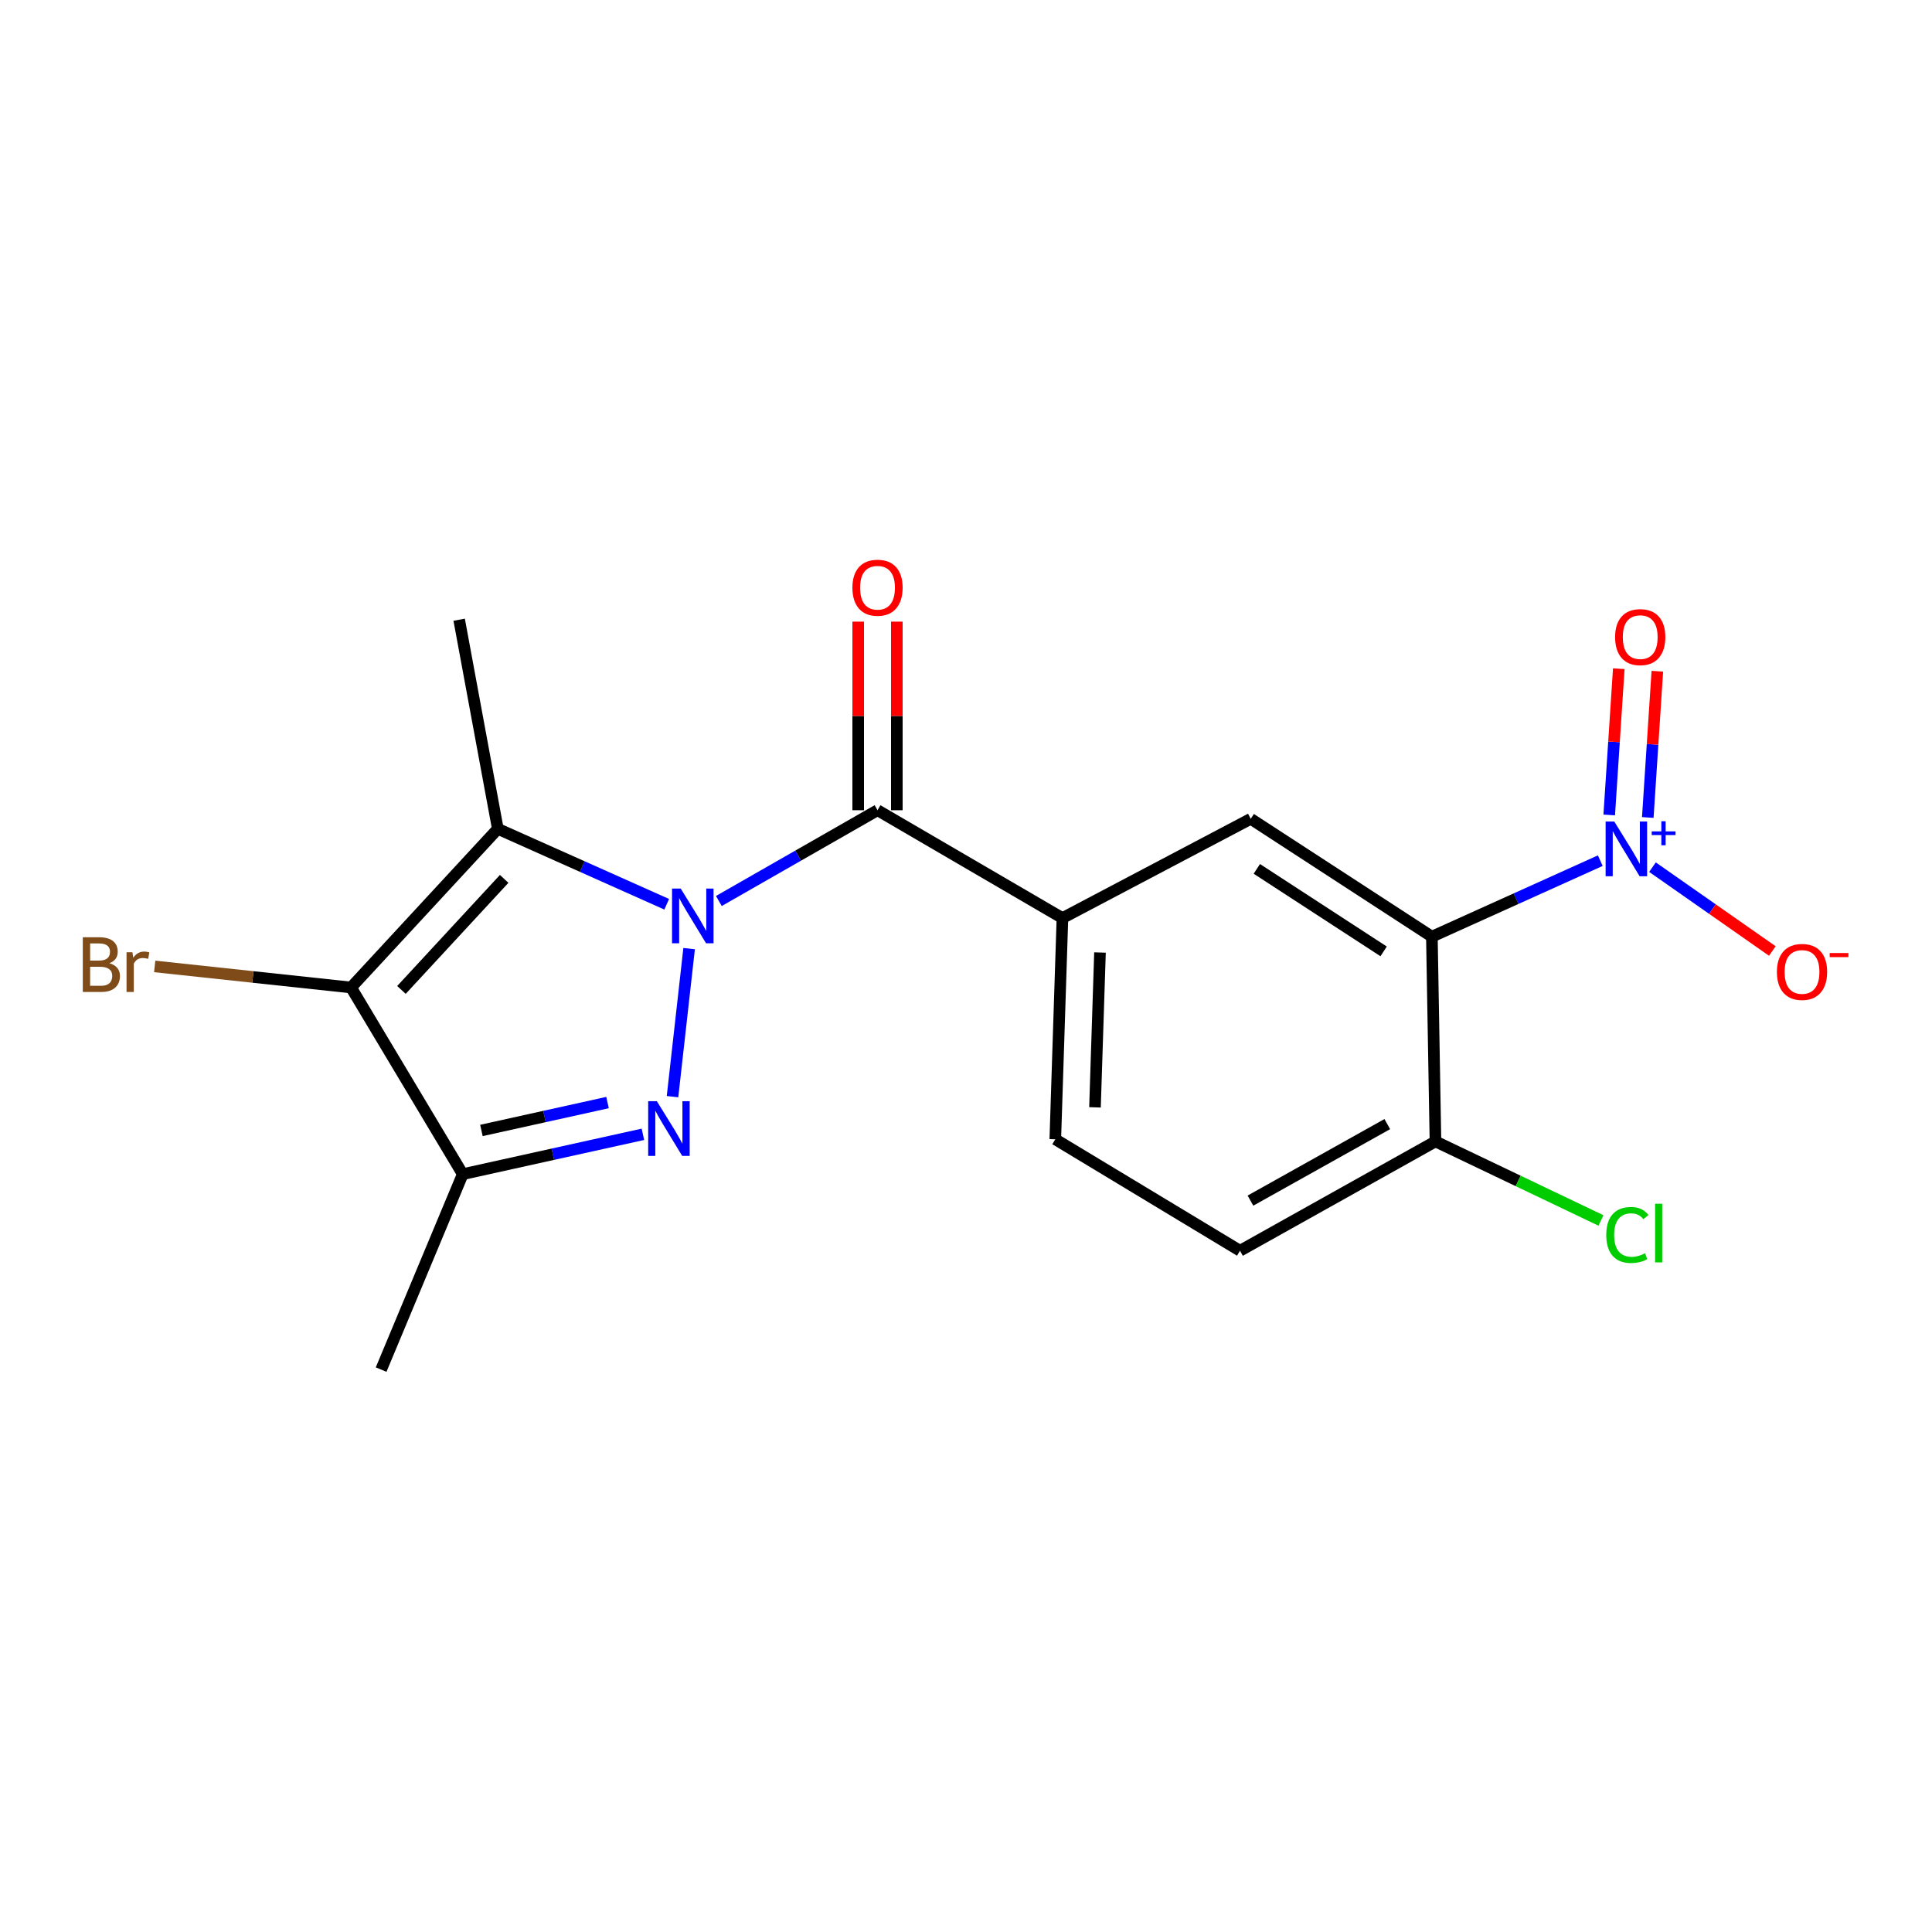 <?xml version='1.0' encoding='iso-8859-1'?>
<svg version='1.1' baseProfile='full'
              xmlns='http://www.w3.org/2000/svg'
                      xmlns:rdkit='http://www.rdkit.org/xml'
                      xmlns:xlink='http://www.w3.org/1999/xlink'
                  xml:space='preserve'
width='1000px' height='1000px' viewBox='0 0 1000 1000'>
<!-- END OF HEADER -->
<rect style='opacity:1.0;fill:#FFFFFF;stroke:none' width='1000' height='1000' x='0' y='0'> </rect>
<path class='bond-0' d='M 356.688,491.002 L 348.093,567.631' style='fill:none;fill-rule:evenodd;stroke:#0000FF;stroke-width:6px;stroke-linecap:butt;stroke-linejoin:miter;stroke-opacity:1' />
<path class='bond-1' d='M 345.083,468.043 L 301.377,448.524' style='fill:none;fill-rule:evenodd;stroke:#0000FF;stroke-width:6px;stroke-linecap:butt;stroke-linejoin:miter;stroke-opacity:1' />
<path class='bond-1' d='M 301.377,448.524 L 257.671,429.005' style='fill:none;fill-rule:evenodd;stroke:#000000;stroke-width:6px;stroke-linecap:butt;stroke-linejoin:miter;stroke-opacity:1' />
<path class='bond-3' d='M 372.08,466.353 L 413.141,442.862' style='fill:none;fill-rule:evenodd;stroke:#0000FF;stroke-width:6px;stroke-linecap:butt;stroke-linejoin:miter;stroke-opacity:1' />
<path class='bond-3' d='M 413.141,442.862 L 454.202,419.371' style='fill:none;fill-rule:evenodd;stroke:#000000;stroke-width:6px;stroke-linecap:butt;stroke-linejoin:miter;stroke-opacity:1' />
<path class='bond-5' d='M 332.769,587.114 L 286.142,597.43' style='fill:none;fill-rule:evenodd;stroke:#0000FF;stroke-width:6px;stroke-linecap:butt;stroke-linejoin:miter;stroke-opacity:1' />
<path class='bond-5' d='M 286.142,597.43 L 239.515,607.746' style='fill:none;fill-rule:evenodd;stroke:#000000;stroke-width:6px;stroke-linecap:butt;stroke-linejoin:miter;stroke-opacity:1' />
<path class='bond-5' d='M 314.46,570.681 L 281.821,577.902' style='fill:none;fill-rule:evenodd;stroke:#0000FF;stroke-width:6px;stroke-linecap:butt;stroke-linejoin:miter;stroke-opacity:1' />
<path class='bond-5' d='M 281.821,577.902 L 249.182,585.123' style='fill:none;fill-rule:evenodd;stroke:#000000;stroke-width:6px;stroke-linecap:butt;stroke-linejoin:miter;stroke-opacity:1' />
<path class='bond-2' d='M 257.671,429.005 L 181.712,511.12' style='fill:none;fill-rule:evenodd;stroke:#000000;stroke-width:6px;stroke-linecap:butt;stroke-linejoin:miter;stroke-opacity:1' />
<path class='bond-2' d='M 260.96,454.904 L 207.788,512.384' style='fill:none;fill-rule:evenodd;stroke:#000000;stroke-width:6px;stroke-linecap:butt;stroke-linejoin:miter;stroke-opacity:1' />
<path class='bond-16' d='M 257.671,429.005 L 237.659,320.767' style='fill:none;fill-rule:evenodd;stroke:#000000;stroke-width:6px;stroke-linecap:butt;stroke-linejoin:miter;stroke-opacity:1' />
<path class='bond-14' d='M 181.712,511.12 L 130.891,505.668' style='fill:none;fill-rule:evenodd;stroke:#000000;stroke-width:6px;stroke-linecap:butt;stroke-linejoin:miter;stroke-opacity:1' />
<path class='bond-14' d='M 130.891,505.668 L 80.07,500.216' style='fill:none;fill-rule:evenodd;stroke:#7F4C19;stroke-width:6px;stroke-linecap:butt;stroke-linejoin:miter;stroke-opacity:1' />
<path class='bond-19' d='M 181.712,511.12 L 239.515,607.746' style='fill:none;fill-rule:evenodd;stroke:#000000;stroke-width:6px;stroke-linecap:butt;stroke-linejoin:miter;stroke-opacity:1' />
<path class='bond-7' d='M 454.202,419.371 L 549.917,475.196' style='fill:none;fill-rule:evenodd;stroke:#000000;stroke-width:6px;stroke-linecap:butt;stroke-linejoin:miter;stroke-opacity:1' />
<path class='bond-12' d='M 464.202,419.371 L 464.202,370.567' style='fill:none;fill-rule:evenodd;stroke:#000000;stroke-width:6px;stroke-linecap:butt;stroke-linejoin:miter;stroke-opacity:1' />
<path class='bond-12' d='M 464.202,370.567 L 464.202,321.763' style='fill:none;fill-rule:evenodd;stroke:#FF0000;stroke-width:6px;stroke-linecap:butt;stroke-linejoin:miter;stroke-opacity:1' />
<path class='bond-12' d='M 444.201,419.371 L 444.201,370.567' style='fill:none;fill-rule:evenodd;stroke:#000000;stroke-width:6px;stroke-linecap:butt;stroke-linejoin:miter;stroke-opacity:1' />
<path class='bond-12' d='M 444.201,370.567 L 444.201,321.763' style='fill:none;fill-rule:evenodd;stroke:#FF0000;stroke-width:6px;stroke-linecap:butt;stroke-linejoin:miter;stroke-opacity:1' />
<path class='bond-4' d='M 828.306,445.477 L 784.721,465.147' style='fill:none;fill-rule:evenodd;stroke:#0000FF;stroke-width:6px;stroke-linecap:butt;stroke-linejoin:miter;stroke-opacity:1' />
<path class='bond-4' d='M 784.721,465.147 L 741.136,484.818' style='fill:none;fill-rule:evenodd;stroke:#000000;stroke-width:6px;stroke-linecap:butt;stroke-linejoin:miter;stroke-opacity:1' />
<path class='bond-10' d='M 855.321,448.837 L 886.341,470.538' style='fill:none;fill-rule:evenodd;stroke:#0000FF;stroke-width:6px;stroke-linecap:butt;stroke-linejoin:miter;stroke-opacity:1' />
<path class='bond-10' d='M 886.341,470.538 L 917.361,492.239' style='fill:none;fill-rule:evenodd;stroke:#FF0000;stroke-width:6px;stroke-linecap:butt;stroke-linejoin:miter;stroke-opacity:1' />
<path class='bond-11' d='M 852.891,423.127 L 855.364,385.276' style='fill:none;fill-rule:evenodd;stroke:#0000FF;stroke-width:6px;stroke-linecap:butt;stroke-linejoin:miter;stroke-opacity:1' />
<path class='bond-11' d='M 855.364,385.276 L 857.837,347.426' style='fill:none;fill-rule:evenodd;stroke:#FF0000;stroke-width:6px;stroke-linecap:butt;stroke-linejoin:miter;stroke-opacity:1' />
<path class='bond-11' d='M 832.933,421.823 L 835.406,383.972' style='fill:none;fill-rule:evenodd;stroke:#0000FF;stroke-width:6px;stroke-linecap:butt;stroke-linejoin:miter;stroke-opacity:1' />
<path class='bond-11' d='M 835.406,383.972 L 837.879,346.122' style='fill:none;fill-rule:evenodd;stroke:#FF0000;stroke-width:6px;stroke-linecap:butt;stroke-linejoin:miter;stroke-opacity:1' />
<path class='bond-18' d='M 239.515,607.746 L 197.268,708.895' style='fill:none;fill-rule:evenodd;stroke:#000000;stroke-width:6px;stroke-linecap:butt;stroke-linejoin:miter;stroke-opacity:1' />
<path class='bond-6' d='M 741.136,484.818 L 647.377,423.816' style='fill:none;fill-rule:evenodd;stroke:#000000;stroke-width:6px;stroke-linecap:butt;stroke-linejoin:miter;stroke-opacity:1' />
<path class='bond-6' d='M 716.165,492.433 L 650.533,449.731' style='fill:none;fill-rule:evenodd;stroke:#000000;stroke-width:6px;stroke-linecap:butt;stroke-linejoin:miter;stroke-opacity:1' />
<path class='bond-20' d='M 741.136,484.818 L 742.992,590.801' style='fill:none;fill-rule:evenodd;stroke:#000000;stroke-width:6px;stroke-linecap:butt;stroke-linejoin:miter;stroke-opacity:1' />
<path class='bond-8' d='M 549.917,475.196 L 647.377,423.816' style='fill:none;fill-rule:evenodd;stroke:#000000;stroke-width:6px;stroke-linecap:butt;stroke-linejoin:miter;stroke-opacity:1' />
<path class='bond-13' d='M 549.917,475.196 L 546.217,589.69' style='fill:none;fill-rule:evenodd;stroke:#000000;stroke-width:6px;stroke-linecap:butt;stroke-linejoin:miter;stroke-opacity:1' />
<path class='bond-13' d='M 569.352,493.016 L 566.762,573.162' style='fill:none;fill-rule:evenodd;stroke:#000000;stroke-width:6px;stroke-linecap:butt;stroke-linejoin:miter;stroke-opacity:1' />
<path class='bond-9' d='M 742.992,590.801 L 641.821,647.381' style='fill:none;fill-rule:evenodd;stroke:#000000;stroke-width:6px;stroke-linecap:butt;stroke-linejoin:miter;stroke-opacity:1' />
<path class='bond-9' d='M 718.054,581.831 L 647.234,621.437' style='fill:none;fill-rule:evenodd;stroke:#000000;stroke-width:6px;stroke-linecap:butt;stroke-linejoin:miter;stroke-opacity:1' />
<path class='bond-17' d='M 742.992,590.801 L 785.819,611.254' style='fill:none;fill-rule:evenodd;stroke:#000000;stroke-width:6px;stroke-linecap:butt;stroke-linejoin:miter;stroke-opacity:1' />
<path class='bond-17' d='M 785.819,611.254 L 828.647,631.707' style='fill:none;fill-rule:evenodd;stroke:#00CC00;stroke-width:6px;stroke-linecap:butt;stroke-linejoin:miter;stroke-opacity:1' />
<path class='bond-15' d='M 546.217,589.69 L 641.821,647.381' style='fill:none;fill-rule:evenodd;stroke:#000000;stroke-width:6px;stroke-linecap:butt;stroke-linejoin:miter;stroke-opacity:1' />
<path  class='atom-0' d='M 352.327 459.913
L 361.607 474.913
Q 362.527 476.393, 364.007 479.073
Q 365.487 481.753, 365.567 481.913
L 365.567 459.913
L 369.327 459.913
L 369.327 488.233
L 365.447 488.233
L 355.487 471.833
Q 354.327 469.913, 353.087 467.713
Q 351.887 465.513, 351.527 464.833
L 351.527 488.233
L 347.847 488.233
L 347.847 459.913
L 352.327 459.913
' fill='#0000FF'/>
<path  class='atom-1' d='M 339.982 569.974
L 349.262 584.974
Q 350.182 586.454, 351.662 589.134
Q 353.142 591.814, 353.222 591.974
L 353.222 569.974
L 356.982 569.974
L 356.982 598.294
L 353.102 598.294
L 343.142 581.894
Q 341.982 579.974, 340.742 577.774
Q 339.542 575.574, 339.182 574.894
L 339.182 598.294
L 335.502 598.294
L 335.502 569.974
L 339.982 569.974
' fill='#0000FF'/>
<path  class='atom-5' d='M 835.547 425.223
L 844.827 440.223
Q 845.747 441.703, 847.227 444.383
Q 848.707 447.063, 848.787 447.223
L 848.787 425.223
L 852.547 425.223
L 852.547 453.543
L 848.667 453.543
L 838.707 437.143
Q 837.547 435.223, 836.307 433.023
Q 835.107 430.823, 834.747 430.143
L 834.747 453.543
L 831.067 453.543
L 831.067 425.223
L 835.547 425.223
' fill='#0000FF'/>
<path  class='atom-5' d='M 854.923 430.328
L 859.913 430.328
L 859.913 425.074
L 862.13 425.074
L 862.13 430.328
L 867.252 430.328
L 867.252 432.229
L 862.13 432.229
L 862.13 437.509
L 859.913 437.509
L 859.913 432.229
L 854.923 432.229
L 854.923 430.328
' fill='#0000FF'/>
<path  class='atom-11' d='M 919.722 503.066
Q 919.722 496.266, 923.082 492.466
Q 926.442 488.666, 932.722 488.666
Q 939.002 488.666, 942.362 492.466
Q 945.722 496.266, 945.722 503.066
Q 945.722 509.946, 942.322 513.866
Q 938.922 517.746, 932.722 517.746
Q 926.482 517.746, 923.082 513.866
Q 919.722 509.986, 919.722 503.066
M 932.722 514.546
Q 937.042 514.546, 939.362 511.666
Q 941.722 508.746, 941.722 503.066
Q 941.722 497.506, 939.362 494.706
Q 937.042 491.866, 932.722 491.866
Q 928.402 491.866, 926.042 494.666
Q 923.722 497.466, 923.722 503.066
Q 923.722 508.786, 926.042 511.666
Q 928.402 514.546, 932.722 514.546
' fill='#FF0000'/>
<path  class='atom-11' d='M 947.042 493.288
L 956.731 493.288
L 956.731 495.4
L 947.042 495.4
L 947.042 493.288
' fill='#FF0000'/>
<path  class='atom-12' d='M 835.974 329.769
Q 835.974 322.969, 839.334 319.169
Q 842.694 315.369, 848.974 315.369
Q 855.254 315.369, 858.614 319.169
Q 861.974 322.969, 861.974 329.769
Q 861.974 336.649, 858.574 340.569
Q 855.174 344.449, 848.974 344.449
Q 842.734 344.449, 839.334 340.569
Q 835.974 336.689, 835.974 329.769
M 848.974 341.249
Q 853.294 341.249, 855.614 338.369
Q 857.974 335.449, 857.974 329.769
Q 857.974 324.209, 855.614 321.409
Q 853.294 318.569, 848.974 318.569
Q 844.654 318.569, 842.294 321.369
Q 839.974 324.169, 839.974 329.769
Q 839.974 335.489, 842.294 338.369
Q 844.654 341.249, 848.974 341.249
' fill='#FF0000'/>
<path  class='atom-13' d='M 441.202 304.202
Q 441.202 297.402, 444.562 293.602
Q 447.922 289.802, 454.202 289.802
Q 460.482 289.802, 463.842 293.602
Q 467.202 297.402, 467.202 304.202
Q 467.202 311.082, 463.802 315.002
Q 460.402 318.882, 454.202 318.882
Q 447.962 318.882, 444.562 315.002
Q 441.202 311.122, 441.202 304.202
M 454.202 315.682
Q 458.522 315.682, 460.842 312.802
Q 463.202 309.882, 463.202 304.202
Q 463.202 298.642, 460.842 295.842
Q 458.522 293.002, 454.202 293.002
Q 449.882 293.002, 447.522 295.802
Q 445.202 298.602, 445.202 304.202
Q 445.202 309.922, 447.522 312.802
Q 449.882 315.682, 454.202 315.682
' fill='#FF0000'/>
<path  class='atom-15' d='M 56.616 498.566
Q 59.336 499.326, 60.696 501.006
Q 62.096 502.646, 62.096 505.086
Q 62.096 509.006, 59.576 511.246
Q 57.096 513.446, 52.376 513.446
L 42.856 513.446
L 42.856 485.126
L 51.216 485.126
Q 56.056 485.126, 58.496 487.086
Q 60.936 489.046, 60.936 492.646
Q 60.936 496.926, 56.616 498.566
M 46.656 488.326
L 46.656 497.206
L 51.216 497.206
Q 54.016 497.206, 55.456 496.086
Q 56.936 494.926, 56.936 492.646
Q 56.936 488.326, 51.216 488.326
L 46.656 488.326
M 52.376 510.246
Q 55.136 510.246, 56.616 508.926
Q 58.096 507.606, 58.096 505.086
Q 58.096 502.766, 56.456 501.606
Q 54.856 500.406, 51.776 500.406
L 46.656 500.406
L 46.656 510.246
L 52.376 510.246
' fill='#7F4C19'/>
<path  class='atom-15' d='M 68.536 492.886
L 68.976 495.726
Q 71.136 492.526, 74.656 492.526
Q 75.776 492.526, 77.296 492.926
L 76.696 496.286
Q 74.976 495.886, 74.016 495.886
Q 72.336 495.886, 71.216 496.566
Q 70.136 497.206, 69.256 498.766
L 69.256 513.446
L 65.496 513.446
L 65.496 492.886
L 68.536 492.886
' fill='#7F4C19'/>
<path  class='atom-18' d='M 831.398 639.216
Q 831.398 632.176, 834.678 628.496
Q 837.998 624.776, 844.278 624.776
Q 850.118 624.776, 853.238 628.896
L 850.598 631.056
Q 848.318 628.056, 844.278 628.056
Q 839.998 628.056, 837.718 630.936
Q 835.478 633.776, 835.478 639.216
Q 835.478 644.816, 837.798 647.696
Q 840.158 650.576, 844.718 650.576
Q 847.838 650.576, 851.478 648.696
L 852.598 651.696
Q 851.118 652.656, 848.878 653.216
Q 846.638 653.776, 844.158 653.776
Q 837.998 653.776, 834.678 650.016
Q 831.398 646.256, 831.398 639.216
' fill='#00CC00'/>
<path  class='atom-18' d='M 856.678 623.056
L 860.358 623.056
L 860.358 653.416
L 856.678 653.416
L 856.678 623.056
' fill='#00CC00'/>
</svg>
